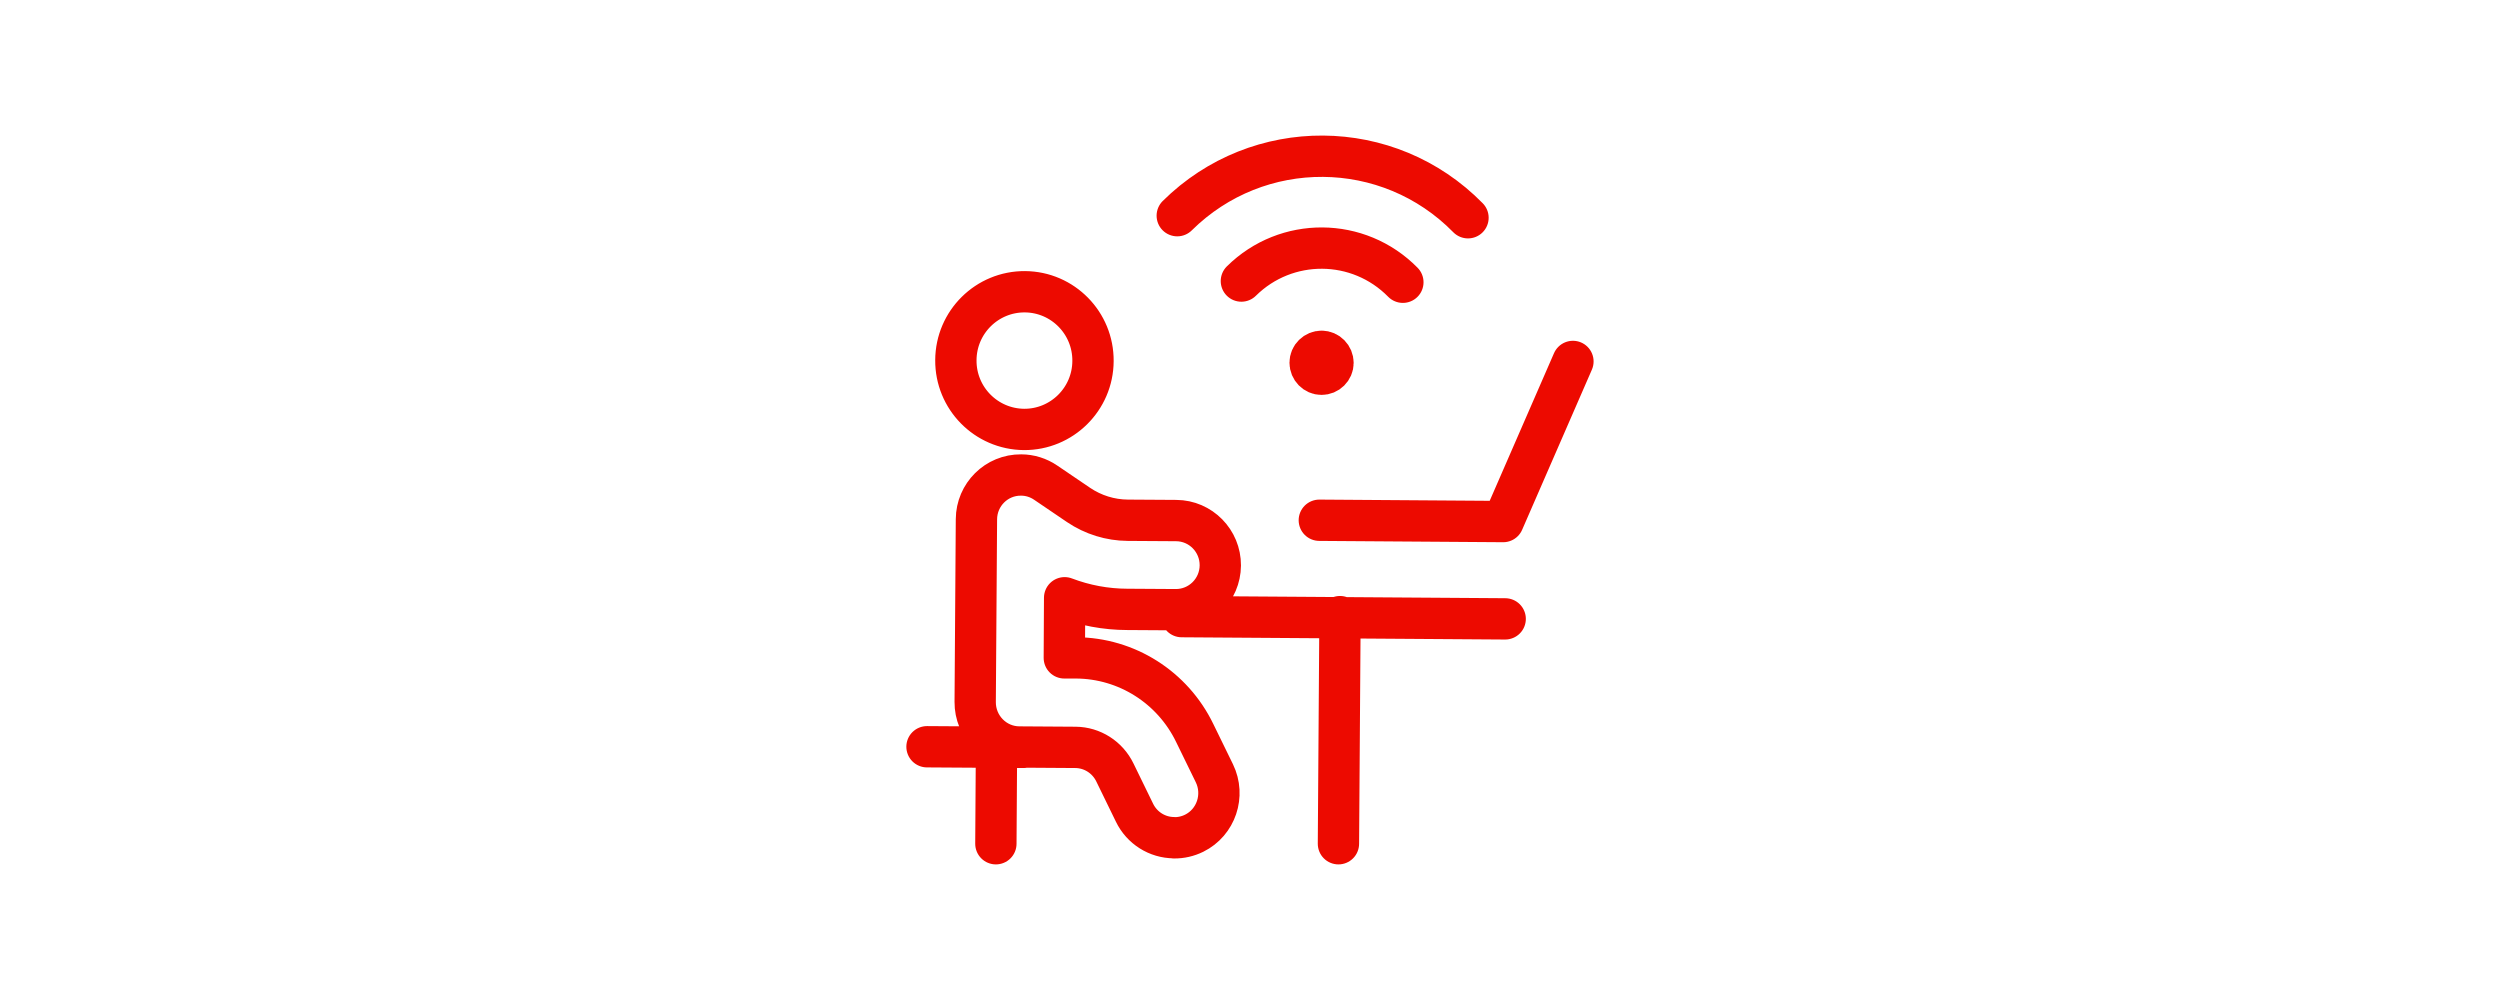 <?xml version="1.0" encoding="UTF-8"?><svg id="a" xmlns="http://www.w3.org/2000/svg" viewBox="0 0 400 160"><defs><style>.b{fill:none;stroke:#ed0a00;stroke-linecap:round;stroke-linejoin:round;stroke-width:6.61px;}</style></defs><path class="b" d="M159.34,135l.1-15.42m28.92-85.07c12.94-12.81,33.77-12.67,46.52,.33m-36.26,10.13c7.18-7.1,18.74-7.03,25.84,.19m-13,11.05c1,0,1.82,.84,1.82,1.85s-.84,1.83-1.84,1.82c-1,0-1.82-.84-1.82-1.85s.84-1.83,1.85-1.82m-.38,27.03l29.42,.21,11.16-25.62m-37.27,40.83l-.25,36.34m-25.08-36.34l51.76,.36m-77.09,20.56l-15.42-.1m39.53,14.55c-2.7-.01-5.15-1.56-6.33-4l-3.14-6.44c-1.18-2.43-3.62-3.99-6.3-4.01l-9-.06c-3.92-.02-7.08-3.26-7.05-7.21l.2-29.23c.02-3.94,3.22-7.12,7.15-7.08,1.4,0,2.77,.43,3.94,1.23l5.26,3.57c2.33,1.57,5.06,2.42,7.86,2.44l7.75,.05c3.92,.02,7.08,3.24,7.06,7.18-.03,3.94-3.23,7.11-7.16,7.08l-7.76-.05c-3.4-.01-6.79-.64-9.99-1.86l-.05,9.62h1.89c8.08,.04,15.44,4.7,18.98,12.03l3.14,6.43c1.73,3.56,.28,7.86-3.24,9.6-1,.49-2.09,.74-3.2,.73v-.02Zm-23.86-87.35c6.06,.04,10.94,5.01,10.89,11.09-.03,6.08-4.99,10.98-11.05,10.94-6.06-.06-10.94-5.01-10.89-11.09,.03-6.09,4.99-10.98,11.05-10.94Z"/></svg>